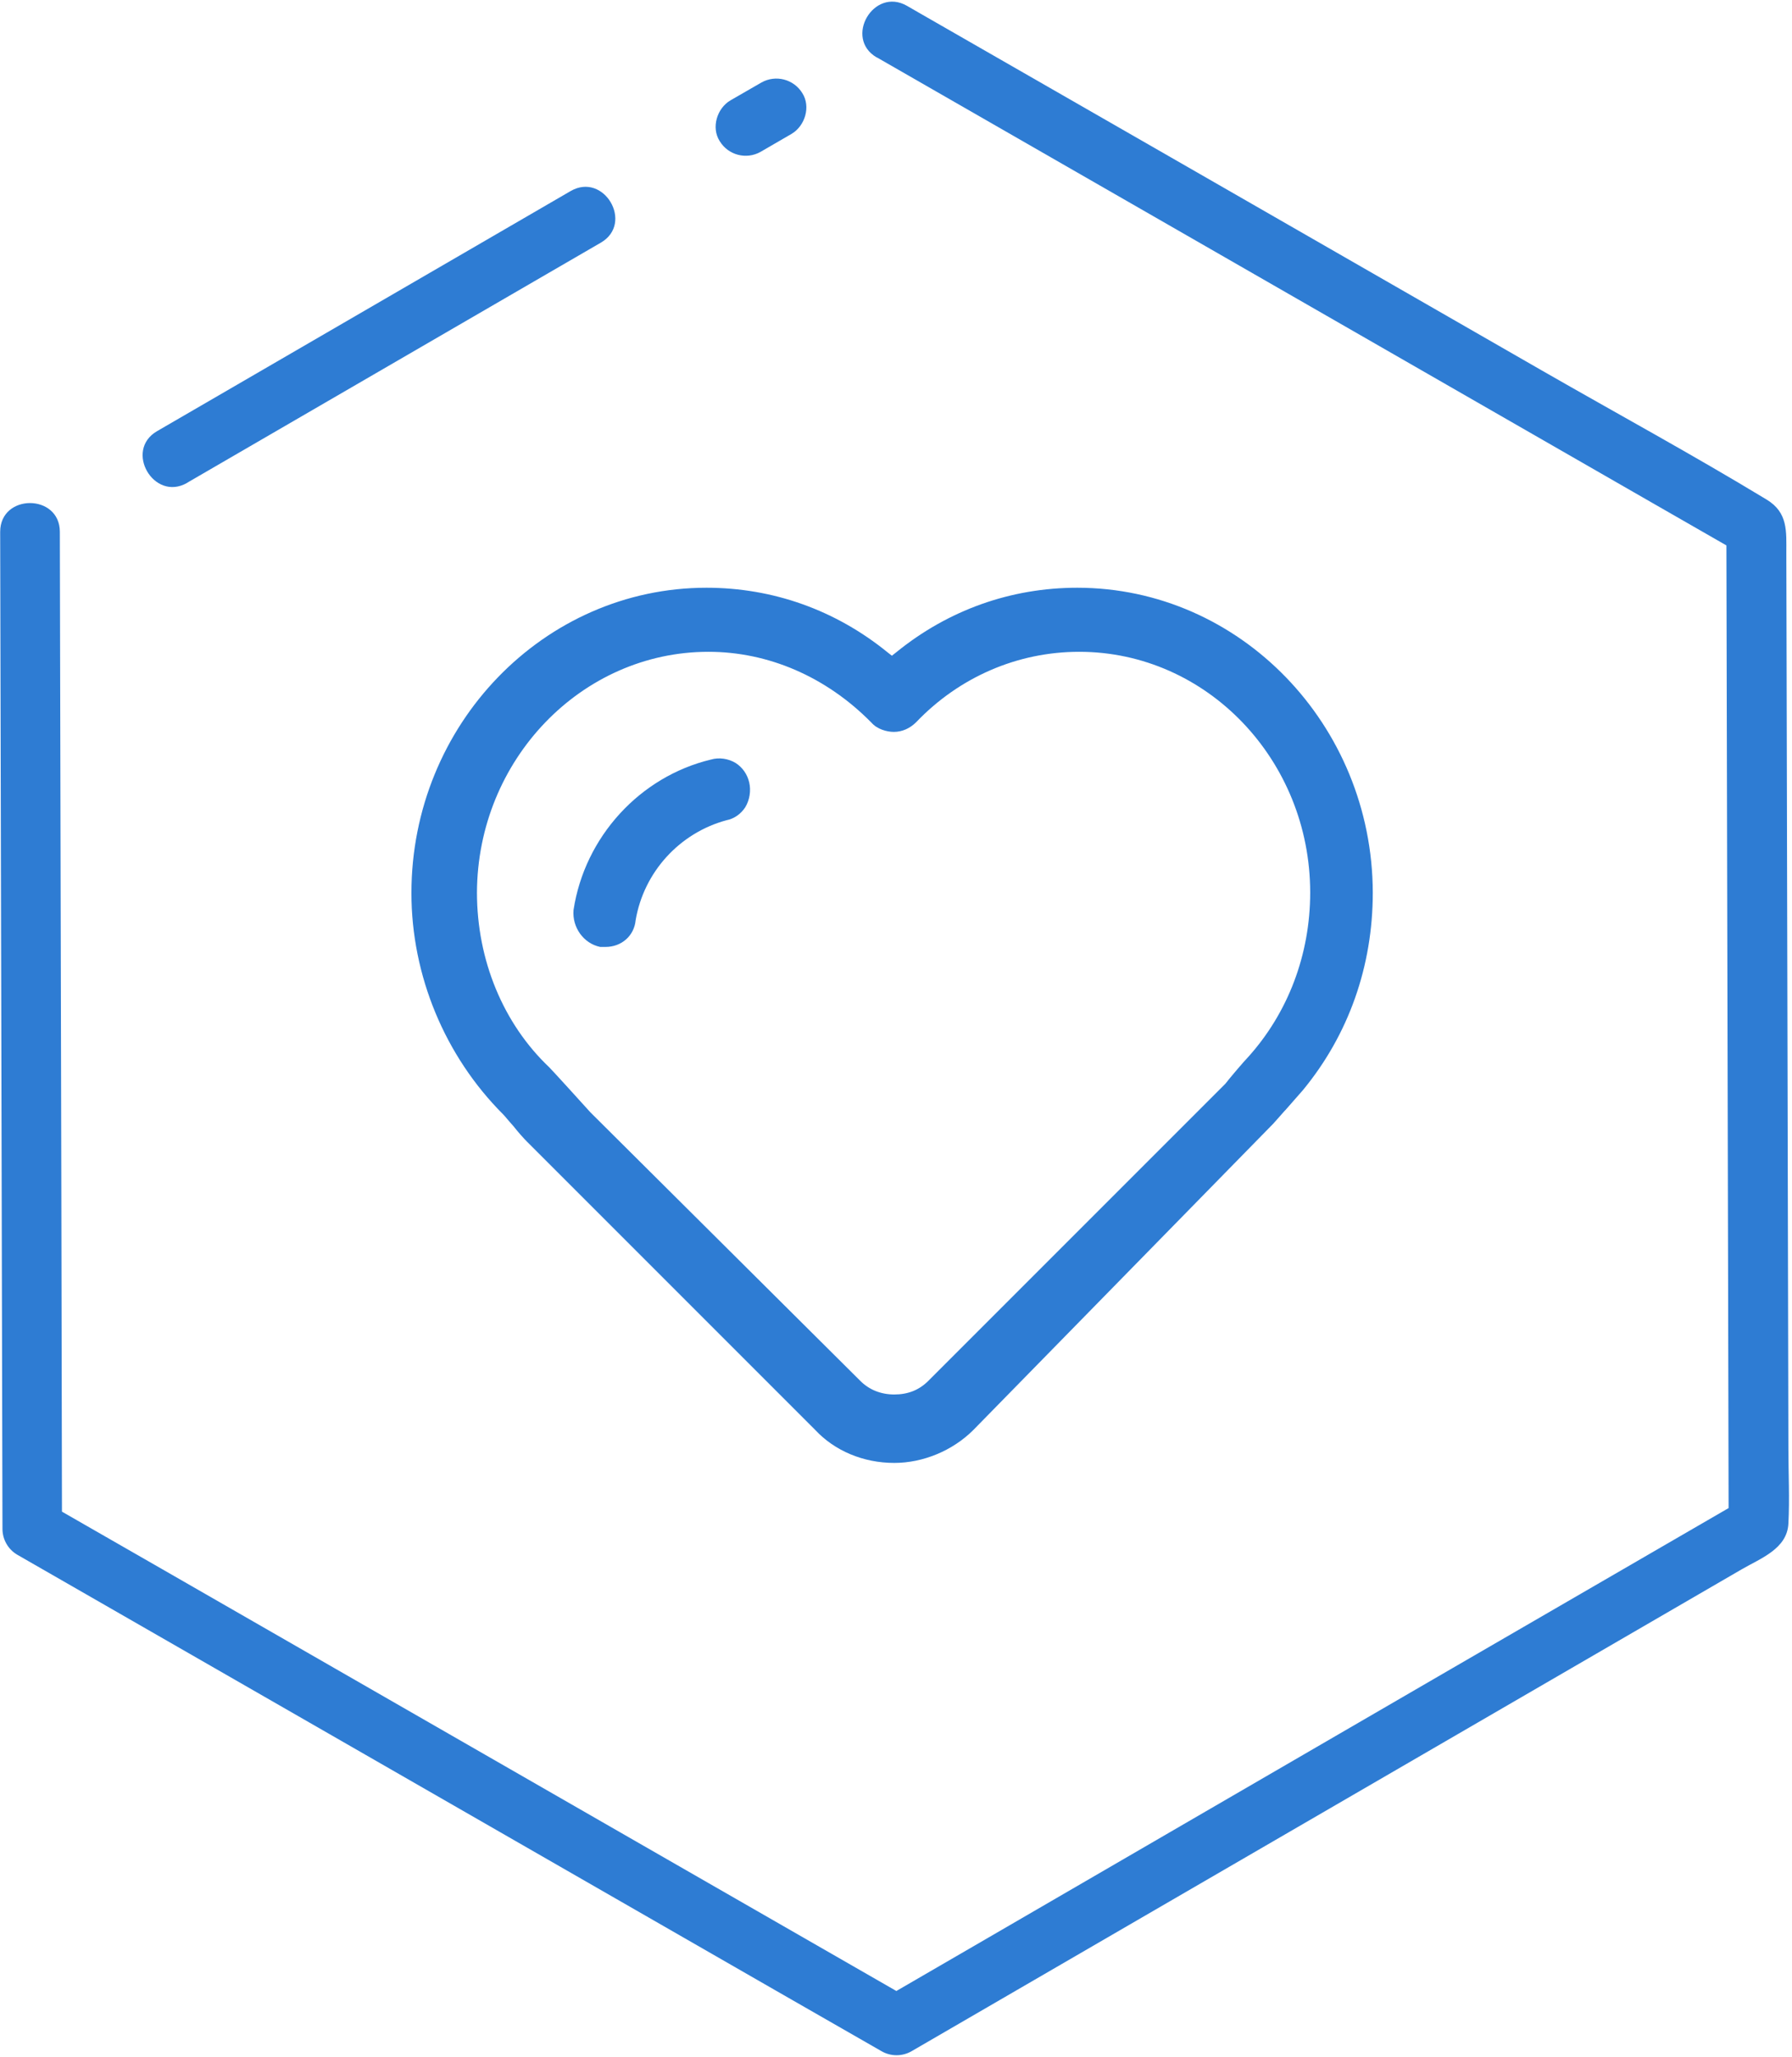 <?xml version="1.0" encoding="UTF-8"?>
<svg width="61px" height="70px" viewBox="0 0 61 70" version="1.1" xmlns="http://www.w3.org/2000/svg" xmlns:xlink="http://www.w3.org/1999/xlink">
    <!-- Generator: Sketch 63.1 (92452) - https://sketch.com -->
    <title>编组 12</title>
    <desc>Created with Sketch.</desc>
    <g id="页面-1" stroke="none" stroke-width="1" fill="none" fill-rule="evenodd">
        <g id="01-04-01企业使命" transform="translate(-929, -1970)" fill="#2E7CD3" fill-rule="nonzero">
            <g id="愿景" transform="translate(260, 1476)">
                <g id="5" transform="translate(523, 494)">
                    <g id="编组-12" transform="translate(146, 0)">
                        <g id="编组备份-8" transform="translate(0, 0)">
                            <path d="M29.848,1.953 L39.779,7.656 L55.614,16.752 L59.268,18.849 L58.766,17.972 L58.792,29.425 L58.834,47.696 L58.843,51.907 L59.347,51.03 L49.441,56.771 L33.644,65.941 L30.003,68.053 L31.027,68.053 L21.097,62.35 L5.262,53.253 L1.608,51.157 L2.11,52.034 L2.088,40.581 L2.046,22.31 L2.037,18.1 C2.037,16.794 0.006,16.793 0.006,18.1 L0.032,29.553 L0.074,47.825 L0.084,52.034 C0.085,52.394 0.276,52.727 0.587,52.91 L10.517,58.613 L26.353,67.711 L30.007,69.806 C30.324,69.989 30.714,69.989 31.031,69.806 L37.165,66.246 L49.63,59.012 L59.293,53.404 C59.938,53.03 60.833,52.709 60.877,51.854 C60.922,50.999 60.877,50.146 60.877,49.299 L60.849,36.755 L60.817,22.95 L60.807,18.819 C60.807,18.084 60.868,17.445 60.138,17.003 C57.625,15.479 55.033,14.07 52.483,12.607 L39.876,5.366 L31.303,0.446 L30.873,0.198 C29.737,-0.453 28.714,1.302 29.848,1.958 L29.848,1.953 Z" id="路径"></path>
                            <line x1="2.878" y1="15.551" x2="16.953" y2="7.381" id="路径"></line>
                            <path d="M6.377,16.426 L18.693,9.279 L20.453,8.258 C21.587,7.6 20.559,5.841 19.421,6.504 L7.105,13.653 L5.345,14.674 C4.217,15.329 5.237,17.084 6.37,16.433 L6.377,16.426 Z" id="路径"></path>
                            <line x1="21.793" y1="4.891" x2="22.85" y2="4.278" id="路径"></line>
                            <path d="M25.888,5.169 L26.945,4.556 C27.404,4.285 27.606,3.628 27.31,3.167 C27.019,2.694 26.405,2.535 25.921,2.807 L24.864,3.416 C24.405,3.687 24.203,4.345 24.5,4.805 C24.789,5.28 25.403,5.441 25.888,5.169 L25.888,5.169 Z" id="路径"></path>
                        </g>
                        <g id="编组" transform="translate(14, 20)">
                            <path d="M11.04,5.965 C10.793,5.817 10.479,5.767 10.198,5.85 C7.786,6.428 5.903,8.476 5.523,10.971 C5.473,11.565 5.87,12.111 6.431,12.226 L6.613,12.226 C7.158,12.226 7.588,11.846 7.637,11.318 C7.918,9.666 9.141,8.344 10.727,7.915 C10.991,7.865 11.222,7.7 11.371,7.469 C11.519,7.221 11.569,6.907 11.503,6.626 C11.437,6.345 11.272,6.114 11.04,5.965 Z" id="路径"></path>
                            <path d="M22.67,0.002 C20.407,0.002 18.276,0.762 16.508,2.199 L16.36,2.315 L16.211,2.199 C14.443,0.762 12.312,0.002 10.049,0.002 C4.515,0.002 0.005,4.66 0.005,10.393 C0.005,13.201 1.145,15.943 3.128,17.925 C3.194,17.991 3.309,18.14 3.475,18.322 C3.656,18.553 3.838,18.751 3.937,18.851 L13.75,28.663 C14.41,29.373 15.385,29.786 16.442,29.786 C17.417,29.786 18.425,29.373 19.135,28.663 L29.344,18.239 C29.394,18.19 29.559,17.991 29.724,17.81 L29.658,17.744 L29.724,17.81 L29.757,17.777 C29.988,17.512 30.236,17.232 30.352,17.099 C31.904,15.216 32.73,12.887 32.73,10.376 C32.714,4.66 28.204,0.002 22.67,0.002 Z M16.426,4.908 C16.707,4.908 16.971,4.792 17.186,4.578 C18.656,3.041 20.638,2.182 22.736,2.182 C27.081,2.182 30.599,5.866 30.599,10.376 C30.599,12.491 29.84,14.473 28.485,15.976 C28.369,16.092 27.874,16.67 27.709,16.885 L17.599,26.995 C17.285,27.308 16.905,27.457 16.442,27.457 C15.98,27.457 15.583,27.292 15.286,26.995 L6.101,17.859 C5.804,17.529 4.813,16.439 4.697,16.323 C3.128,14.836 2.236,12.672 2.236,10.376 C2.252,5.866 5.787,2.182 10.115,2.182 C12.147,2.182 14.113,3.025 15.649,4.578 L15.666,4.594 C15.848,4.809 16.178,4.908 16.426,4.908 Z" id="形状"></path>
                        </g>
                    </g>
                </g>
            </g>
        </g>
    </g>
</svg>
